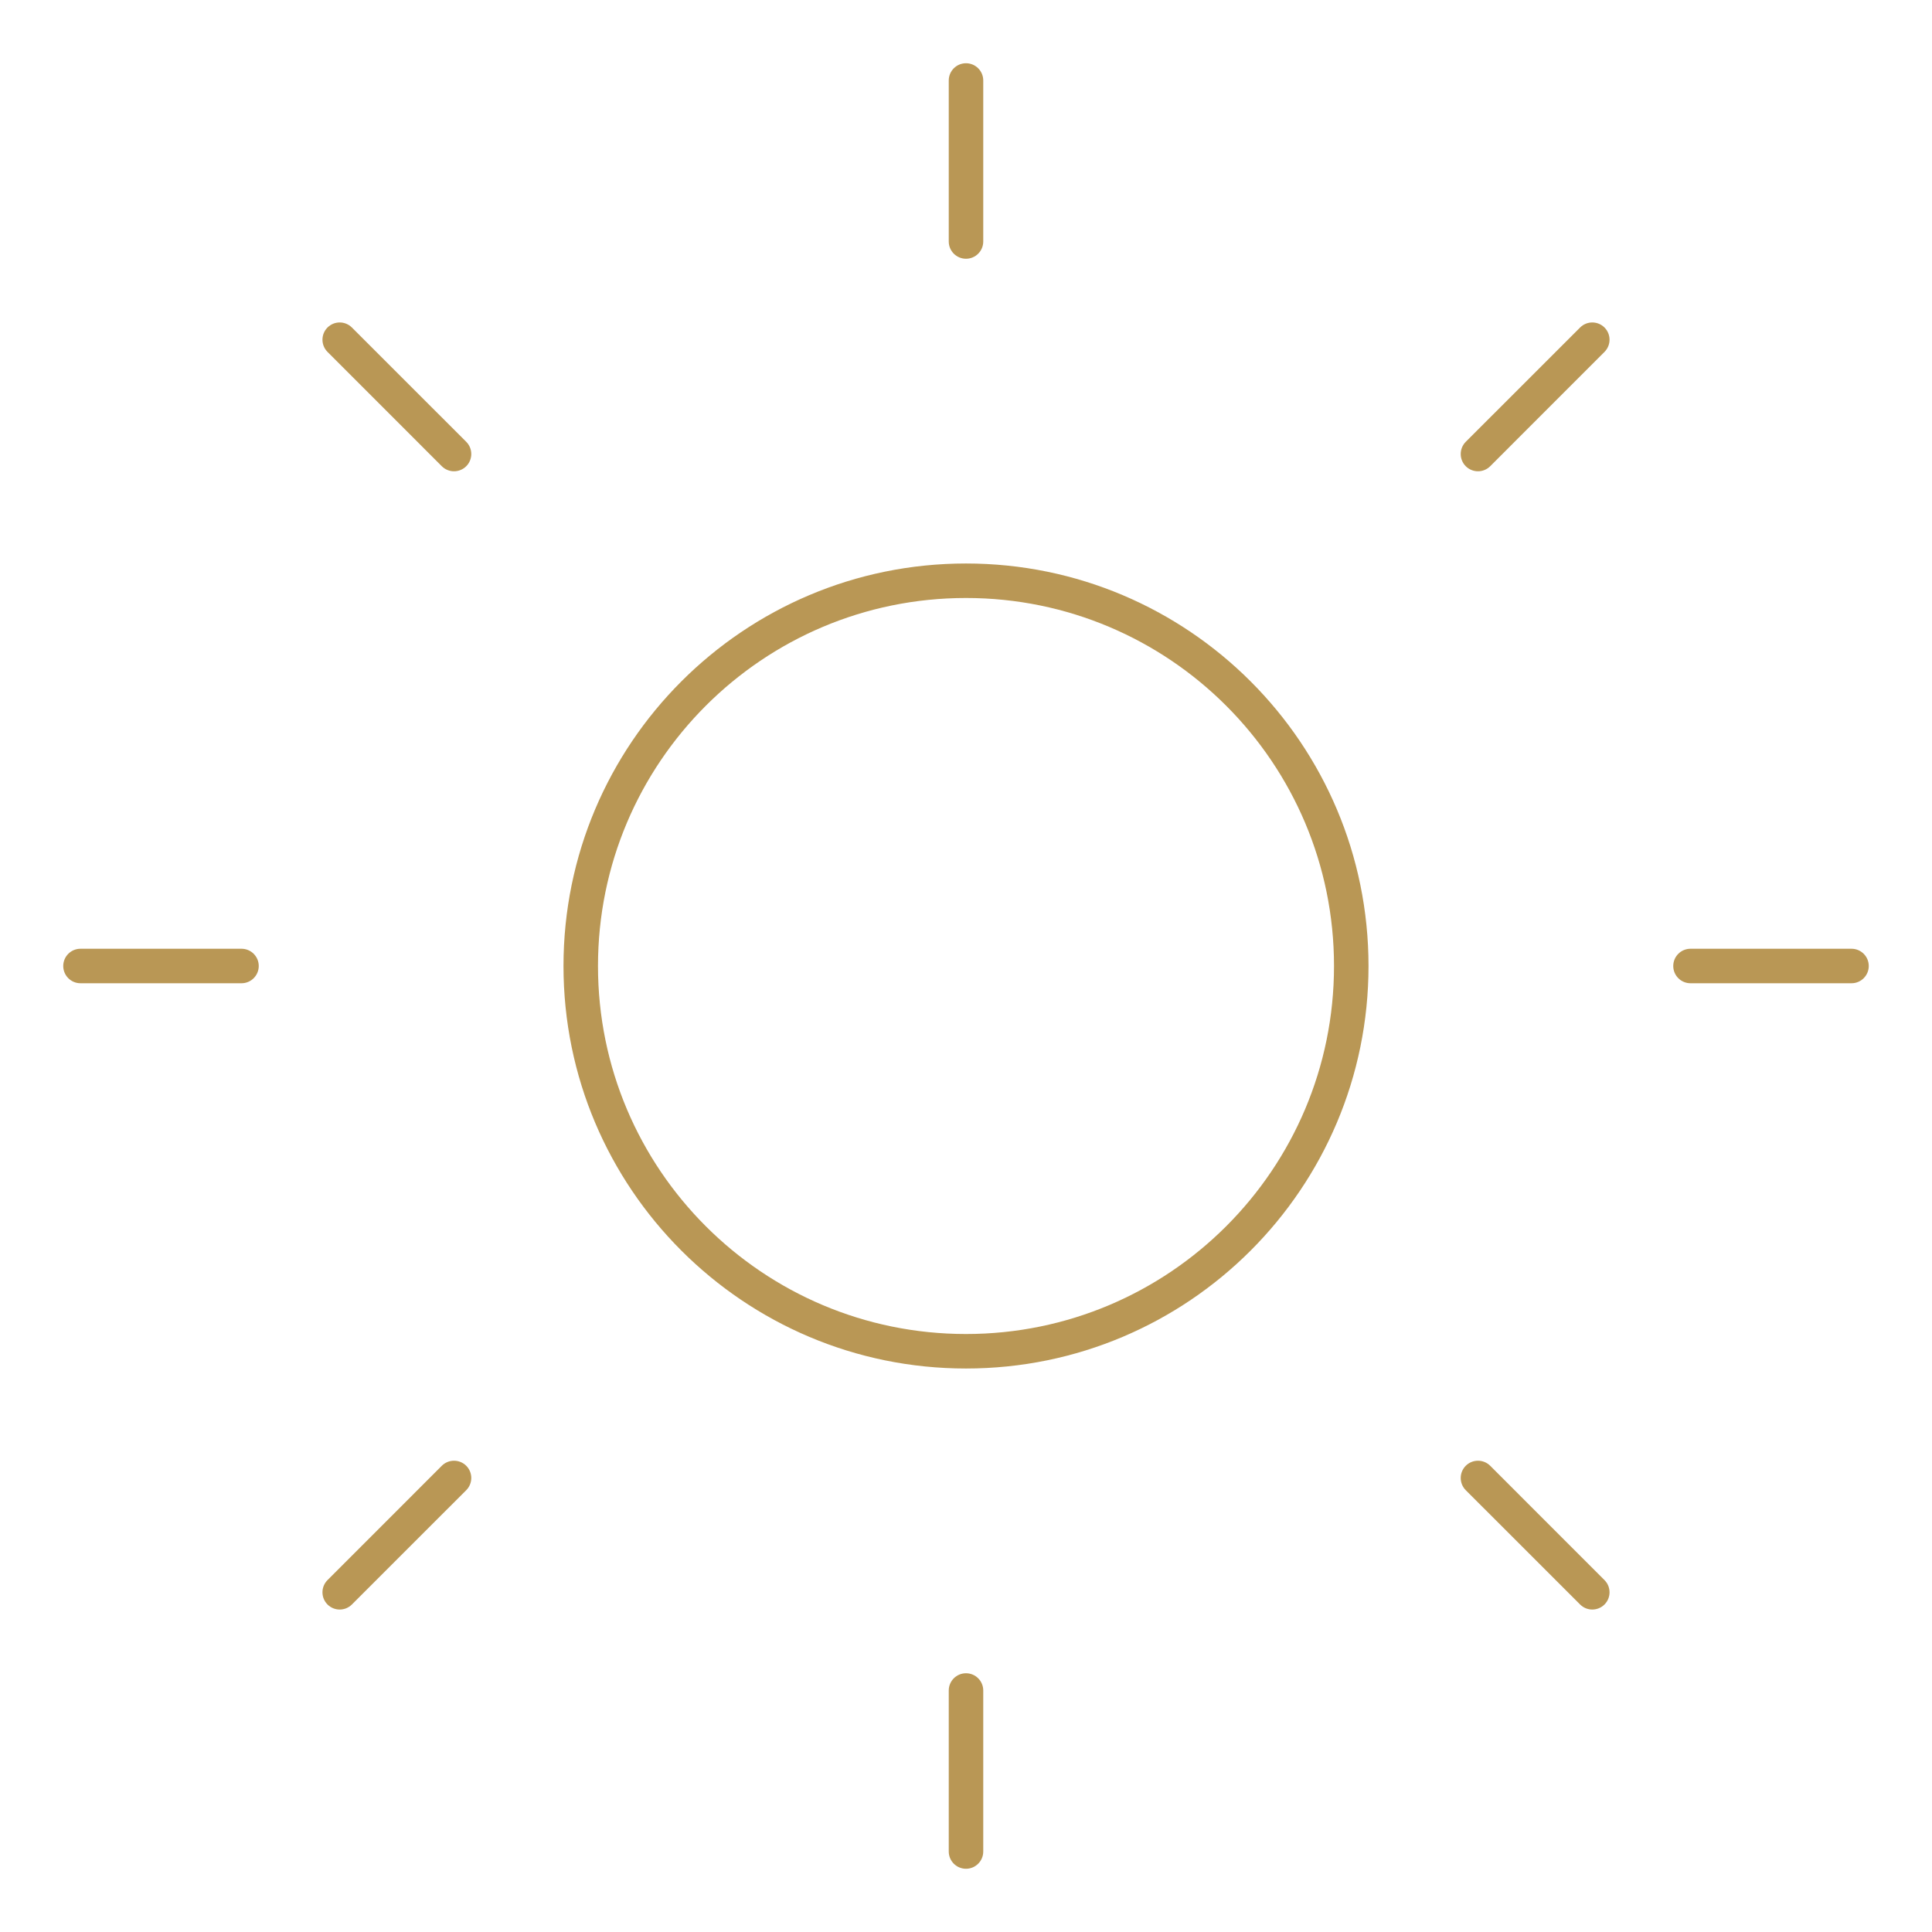 <svg xmlns="http://www.w3.org/2000/svg" width="56" height="56" viewBox="0 0 56 56" fill="none"><path fill-rule="evenodd" clip-rule="evenodd" d="M28 1.833C28.276 1.833 28.5 2.057 28.5 2.333V7C28.5 7.276 28.276 7.5 28 7.5C27.724 7.5 27.5 7.276 27.5 7V2.333C27.5 2.057 27.724 1.833 28 1.833ZM28 38.667C33.891 38.667 38.667 33.891 38.667 28C38.667 22.109 33.891 17.333 28 17.333C22.109 17.333 17.333 22.109 17.333 28C17.333 33.891 22.109 38.667 28 38.667ZM39.667 28C39.667 34.443 34.443 39.667 28 39.667C21.557 39.667 16.333 34.443 16.333 28C16.333 21.557 21.557 16.333 28 16.333C34.443 16.333 39.667 21.557 39.667 28ZM28.5 49C28.5 48.724 28.276 48.5 28 48.5C27.724 48.5 27.5 48.724 27.5 49V53.667C27.5 53.943 27.724 54.167 28 54.167C28.276 54.167 28.5 53.943 28.5 53.667V49ZM9.493 9.493C9.688 9.298 10.005 9.298 10.2 9.493L13.514 12.806C13.709 13.002 13.709 13.318 13.514 13.514C13.318 13.709 13.002 13.709 12.806 13.514L9.493 10.2C9.298 10.005 9.298 9.688 9.493 9.493ZM43.194 42.486C42.998 42.291 42.682 42.291 42.486 42.486C42.291 42.682 42.291 42.998 42.486 43.194L45.8 46.507C45.995 46.702 46.312 46.702 46.507 46.507C46.702 46.312 46.702 45.995 46.507 45.8L43.194 42.486ZM1.833 28C1.833 27.724 2.057 27.5 2.333 27.5H7C7.276 27.5 7.5 27.724 7.5 28C7.5 28.276 7.276 28.5 7 28.5H2.333C2.057 28.5 1.833 28.276 1.833 28ZM49 27.5C48.724 27.5 48.5 27.724 48.5 28C48.5 28.276 48.724 28.5 49 28.5H53.667C53.943 28.5 54.167 28.276 54.167 28C54.167 27.724 53.943 27.5 53.667 27.5H49ZM13.514 42.486C13.709 42.682 13.709 42.998 13.514 43.194L10.2 46.507C10.005 46.702 9.688 46.702 9.493 46.507C9.298 46.312 9.298 45.995 9.493 45.8L12.806 42.486C13.002 42.291 13.318 42.291 13.514 42.486ZM46.507 10.2C46.702 10.005 46.702 9.688 46.507 9.493C46.312 9.298 45.995 9.298 45.8 9.493L42.486 12.806C42.291 13.002 42.291 13.318 42.486 13.514C42.682 13.709 42.998 13.709 43.194 13.514L46.507 10.2Z" fill="#B99755"></path></svg>